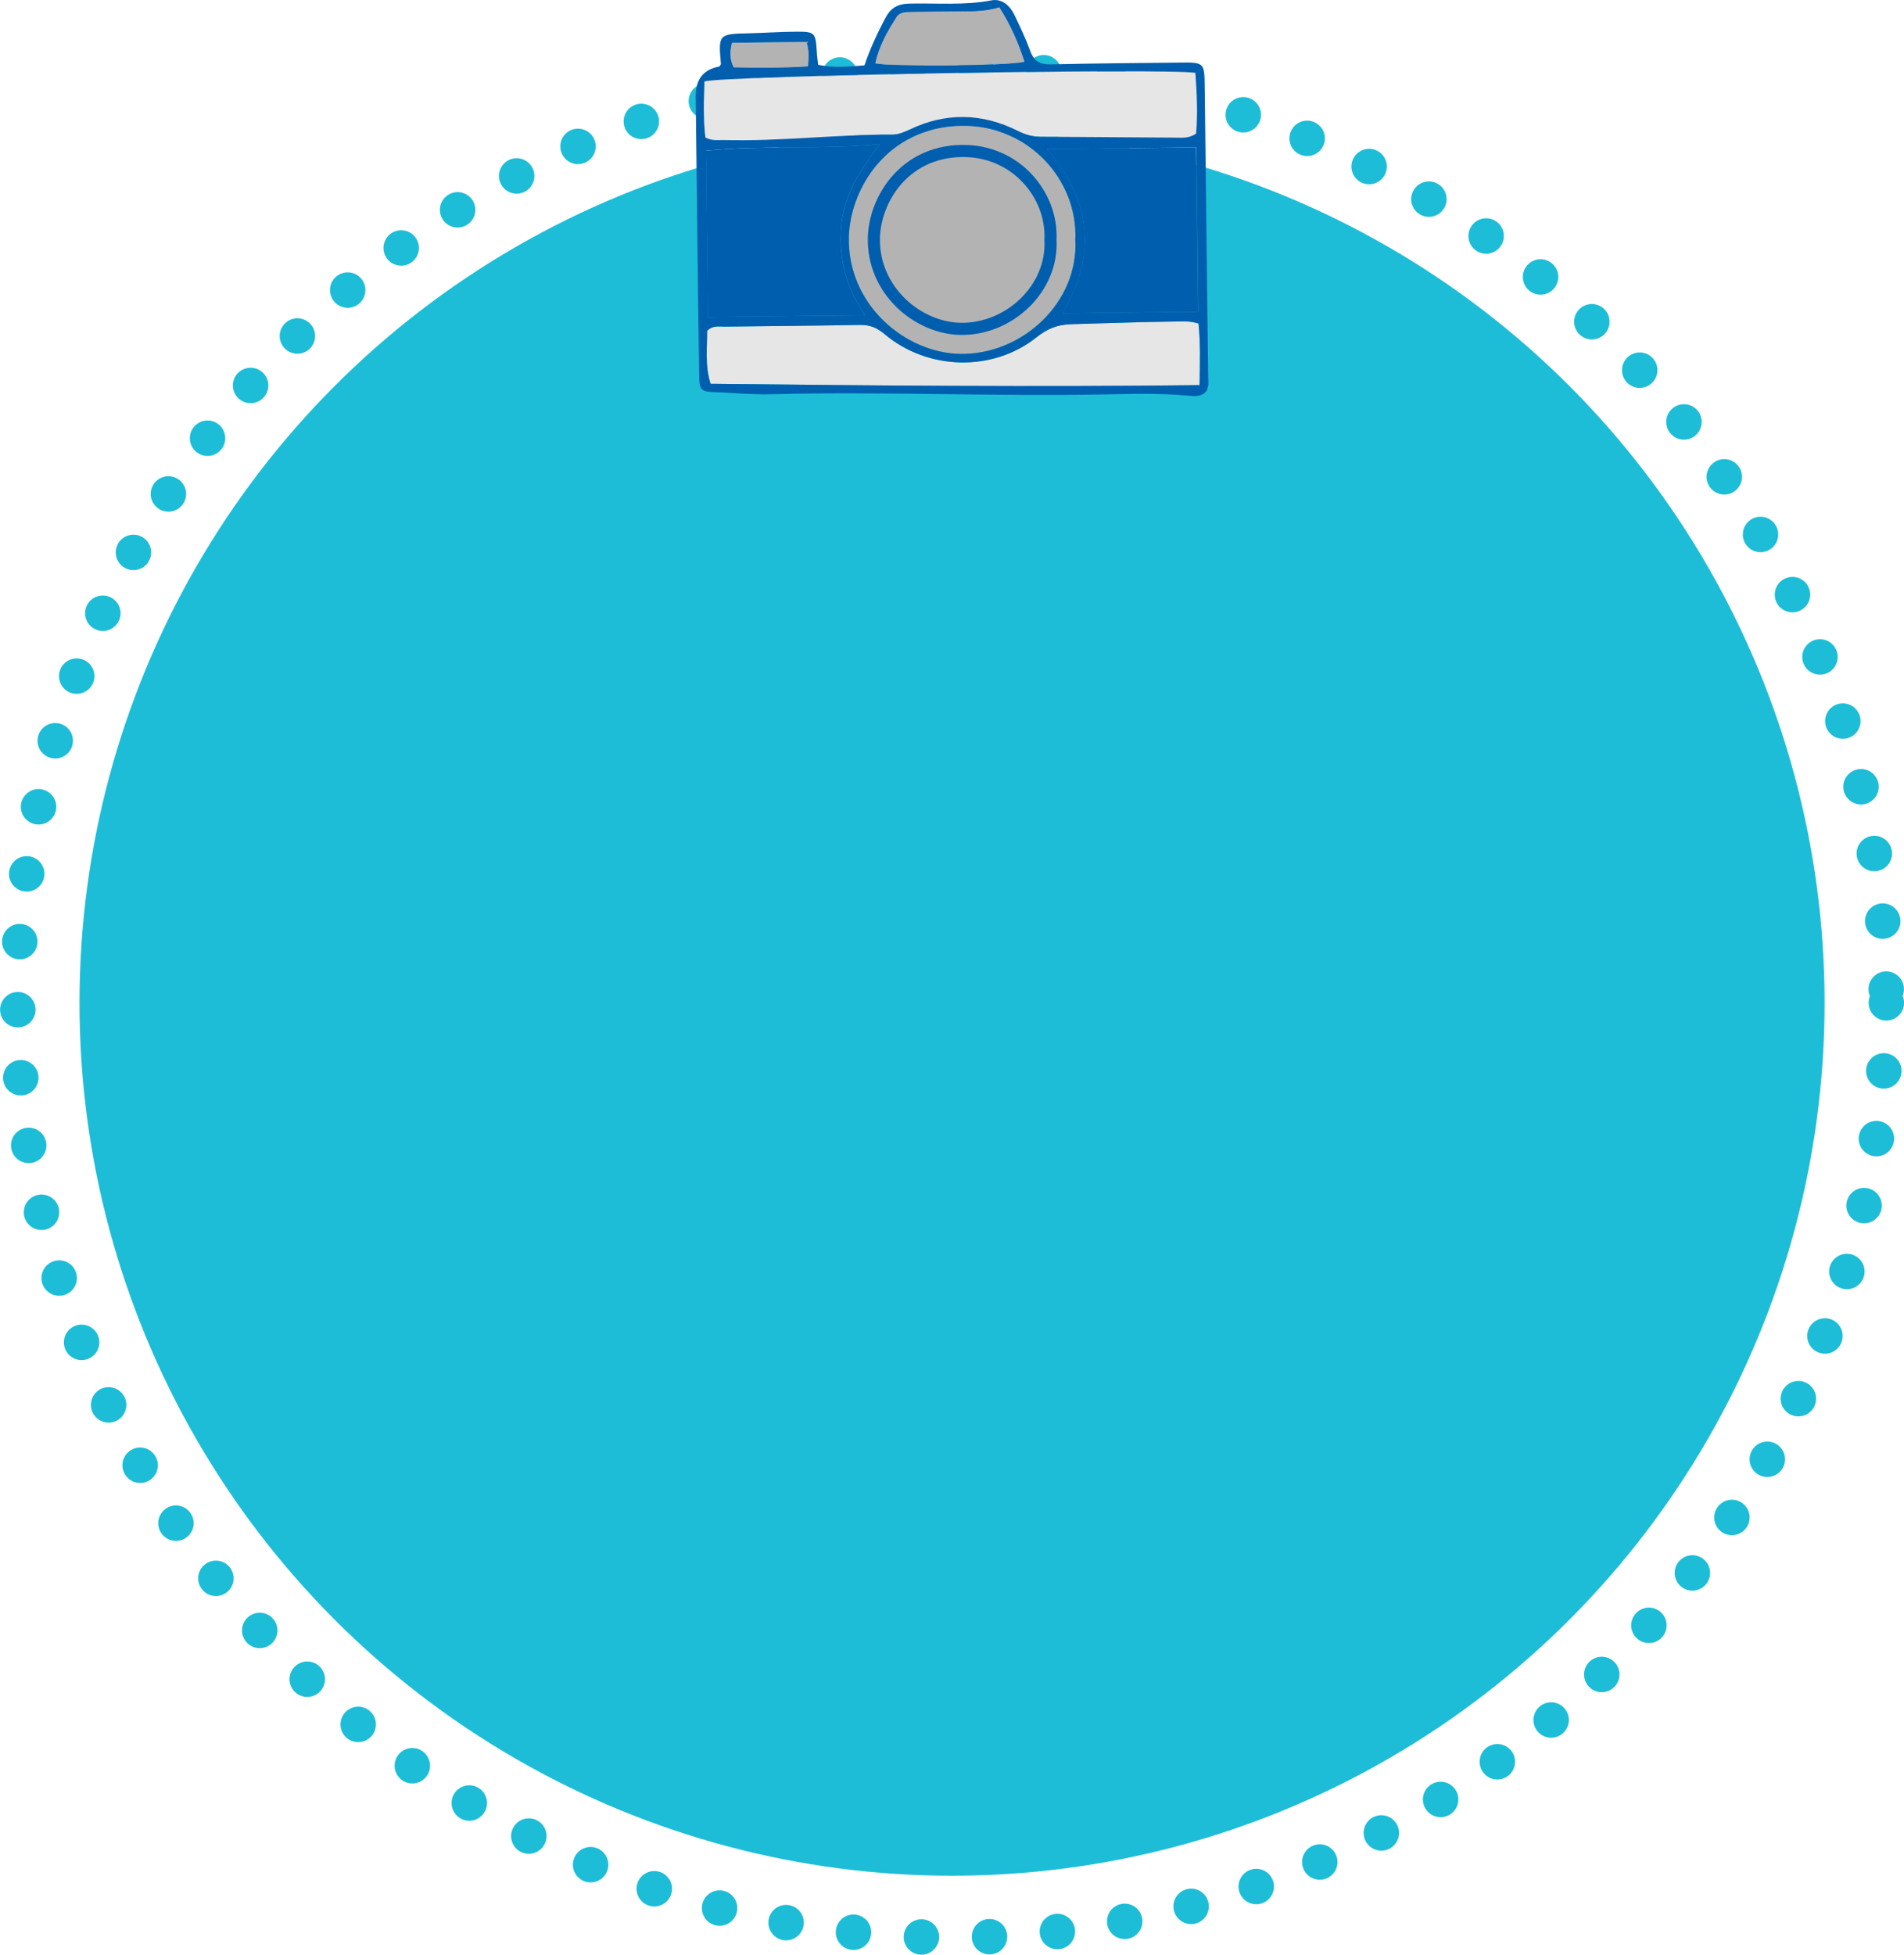<?xml version="1.0" encoding="UTF-8"?>
<svg id="_レイヤー_2" data-name="レイヤー_2" xmlns="http://www.w3.org/2000/svg" viewBox="0 0 212.21 217.84">
  <defs>
    <style>
      .cls-1 {
        stroke: #1dbdd7;
        stroke-dasharray: 0 7.59;
        stroke-linecap: round;
        stroke-width: 3.95px;
      }

      .cls-1, .cls-2 {
        fill: none;
        stroke-miterlimit: 10;
      }

      .cls-2 {
        stroke: #005eae;
        stroke-width: 1.35px;
      }

      .cls-3 {
        fill: #005eae;
      }

      .cls-4 {
        fill: #1dbdd7;
      }

      .cls-5 {
        fill: #b3b3b3;
      }

      .cls-6 {
        fill: #e6e6e6;
      }
    </style>
  </defs>
  <g id="text">
    <circle class="cls-1" cx="106.11" cy="111.73" r="104.13"/>
    <circle class="cls-4" cx="106.11" cy="111.73" r="97.25"/>
    <g>
      <path class="cls-6" d="M133.23,8.12c.17,2.35.27,4.6.08,6.77-.85.57-1.63.44-2.38.44-4.96-.02-9.93-.08-14.9-.09-.92,0-1.73-.22-2.55-.64-4-2.01-8.05-2.11-12.11-.17-.63.3-1.25.58-1.99.57-6.24-.03-12.46.77-18.71.6-.63-.02-1.27.13-2.06-.28-.25-2.03-.18-4.15-.11-6.24,1.87-.64,51.46-1.51,54.73-.96Z"/>
      <path class="cls-3" d="M133.32,16.41c.07,6.17.14,12.17.21,18.32-5.02.06-9.91.12-15.13.18,3.87-6.54,3.23-12.52-1.71-18.3,5.71-.07,11.05-.13,16.64-.19Z"/>
      <path class="cls-6" d="M131.22,35.82c.69,0,1.4-.08,2.35.23.22,2.21.17,4.35.11,6.86-18.19.22-36.3.05-54.49-.15-.65-2.11-.36-4.06-.38-5.9.63-.63,1.3-.47,1.92-.47,5.03-.07,10.07-.09,15.1-.19,1.1-.02,1.9.3,2.74,1.01,4.8,4.06,12.06,4.26,16.94.38,1.21-.96,2.3-1.42,3.88-1.47,3.95-.11,7.89-.26,11.85-.3Z"/>
      <path class="cls-5" d="M107.15,14.03c7.68-.12,13,6.23,12.7,12.67.38,7-5.93,12.85-12.84,12.73-6.15-.11-12.6-5.52-12.4-13.06.14-5.24,4.17-12.2,12.54-12.34Z"/>
      <path class="cls-2" d="M107.18,16.82c5.99-.1,10.14,4.86,9.9,9.89.3,5.46-4.63,10.02-10.01,9.93-4.79-.08-9.83-4.3-9.67-10.19.11-4.09,3.25-9.52,9.78-9.63Z"/>
      <path class="cls-5" d="M111.38.82c1.26,1.97,2.12,3.95,2.8,6.06-1.9.46-14.89.58-16.62.17.41-1.88,1.32-3.52,2.35-5.11.4-.61,1.08-.58,1.72-.59,1.9-.02,3.81-.06,5.72-.06,1.33,0,2.65-.02,4.03-.46Z"/>
      <path class="cls-3" d="M98.07,16.04c-2.19,2.88-4.06,5.68-4.33,9.29-.26,3.48.53,6.66,2.67,9.8-6.02.07-11.69.13-17.52.2-.07-6.11-.14-12.18-.21-18.54,6.47-.65,12.92-.08,19.4-.75Z"/>
      <path class="cls-5" d="M89.88,4.67c.31.9.24,1.67.18,2.72-2.73.18-5.48.17-8.28.11-.48-.91-.43-1.74-.2-2.73,2.78-.04,5.49-.06,8.31-.1Z"/>
      <path class="cls-3" d="M80.35,7.1c.01.1-.11.21-.17.31q-2.67.48-2.64,3.34c.05,4.27.1,8.53.15,12.8.07,6.05.14,12.1.23,18.15.03,1.85.14,1.93,1.96,2,2.03.08,4.07.28,6.11.22,12.36-.31,24.71.25,37.07.02,3.18-.06,6.37-.15,9.55.16.63.06,1.28.08,1.82-.47.37-.61.22-1.33.22-2.02-.12-10.7-.25-21.4-.38-32.1-.03-2.49-.11-2.57-2.63-2.54-4.84.05-9.68.09-14.52.2-1.2.03-1.88-.35-2.3-1.5-.5-1.37-1.13-2.7-1.76-4.01-.5-1.05-1.41-1.84-2.55-1.62-3.04.58-6.1.29-9.14.36-1.33.03-2.11.48-2.71,1.64-.88,1.68-1.69,3.39-2.31,5.24-1.75.13-3.43.32-5.16-.06-.06-.53-.13-.97-.15-1.4-.13-2.19-.2-2.3-2.3-2.29-1.78.01-3.57.14-5.35.18-3.29.07-3.34.13-3.04,3.39ZM78.68,16.79c6.47-.65,12.92-.08,19.4-.75-2.19,2.88-4.06,5.68-4.33,9.29-.26,3.48.53,6.66,2.67,9.8-6.02.07-11.69.13-17.52.2-.07-6.11-.14-12.18-.21-18.54ZM107.15,14.03c7.68-.12,13,6.23,12.7,12.67.38,7-5.93,12.85-12.84,12.73-6.15-.11-12.6-5.52-12.4-13.06.14-5.24,4.17-12.2,12.54-12.34ZM133.68,42.91c-18.19.22-36.3.05-54.49-.15-.65-2.11-.36-4.06-.38-5.9.63-.63,1.3-.47,1.92-.47,5.03-.07,10.07-.09,15.1-.19,1.1-.02,1.9.3,2.74,1.01,4.8,4.06,12.06,4.26,16.94.38,1.21-.96,2.3-1.42,3.88-1.47,3.95-.11,7.89-.26,11.85-.3.69,0,1.4-.08,2.35.23.22,2.21.17,4.35.11,6.86ZM133.54,34.73c-5.02.06-9.91.12-15.13.18,3.87-6.54,3.23-12.52-1.71-18.3,5.71-.07,11.05-.13,16.64-.19.07,6.17.14,12.17.21,18.32ZM99.91,1.93c.4-.61,1.08-.58,1.72-.59,1.9-.02,3.81-.06,5.72-.06,1.33,0,2.65-.02,4.03-.46,1.26,1.97,2.12,3.95,2.8,6.06-1.9.46-14.89.58-16.62.17.41-1.88,1.32-3.52,2.35-5.11ZM133.23,8.12c.17,2.35.27,4.6.08,6.77-.85.57-1.63.44-2.38.44-4.96-.02-9.93-.08-14.9-.09-.92,0-1.73-.22-2.54-.64-4-2.01-8.05-2.11-12.11-.17-.63.3-1.25.58-1.99.57-6.24-.03-12.46.77-18.71.6-.63-.02-1.27.13-2.06-.28-.25-2.03-.18-4.15-.11-6.24,1.87-.64,51.46-1.51,54.73-.96ZM89.88,4.67c.31.9.24,1.67.18,2.72-2.73.18-5.48.17-8.28.11-.48-.91-.43-1.74-.2-2.73,2.78-.04,5.49-.06,8.31-.1Z"/>
    </g>
  </g>
</svg>